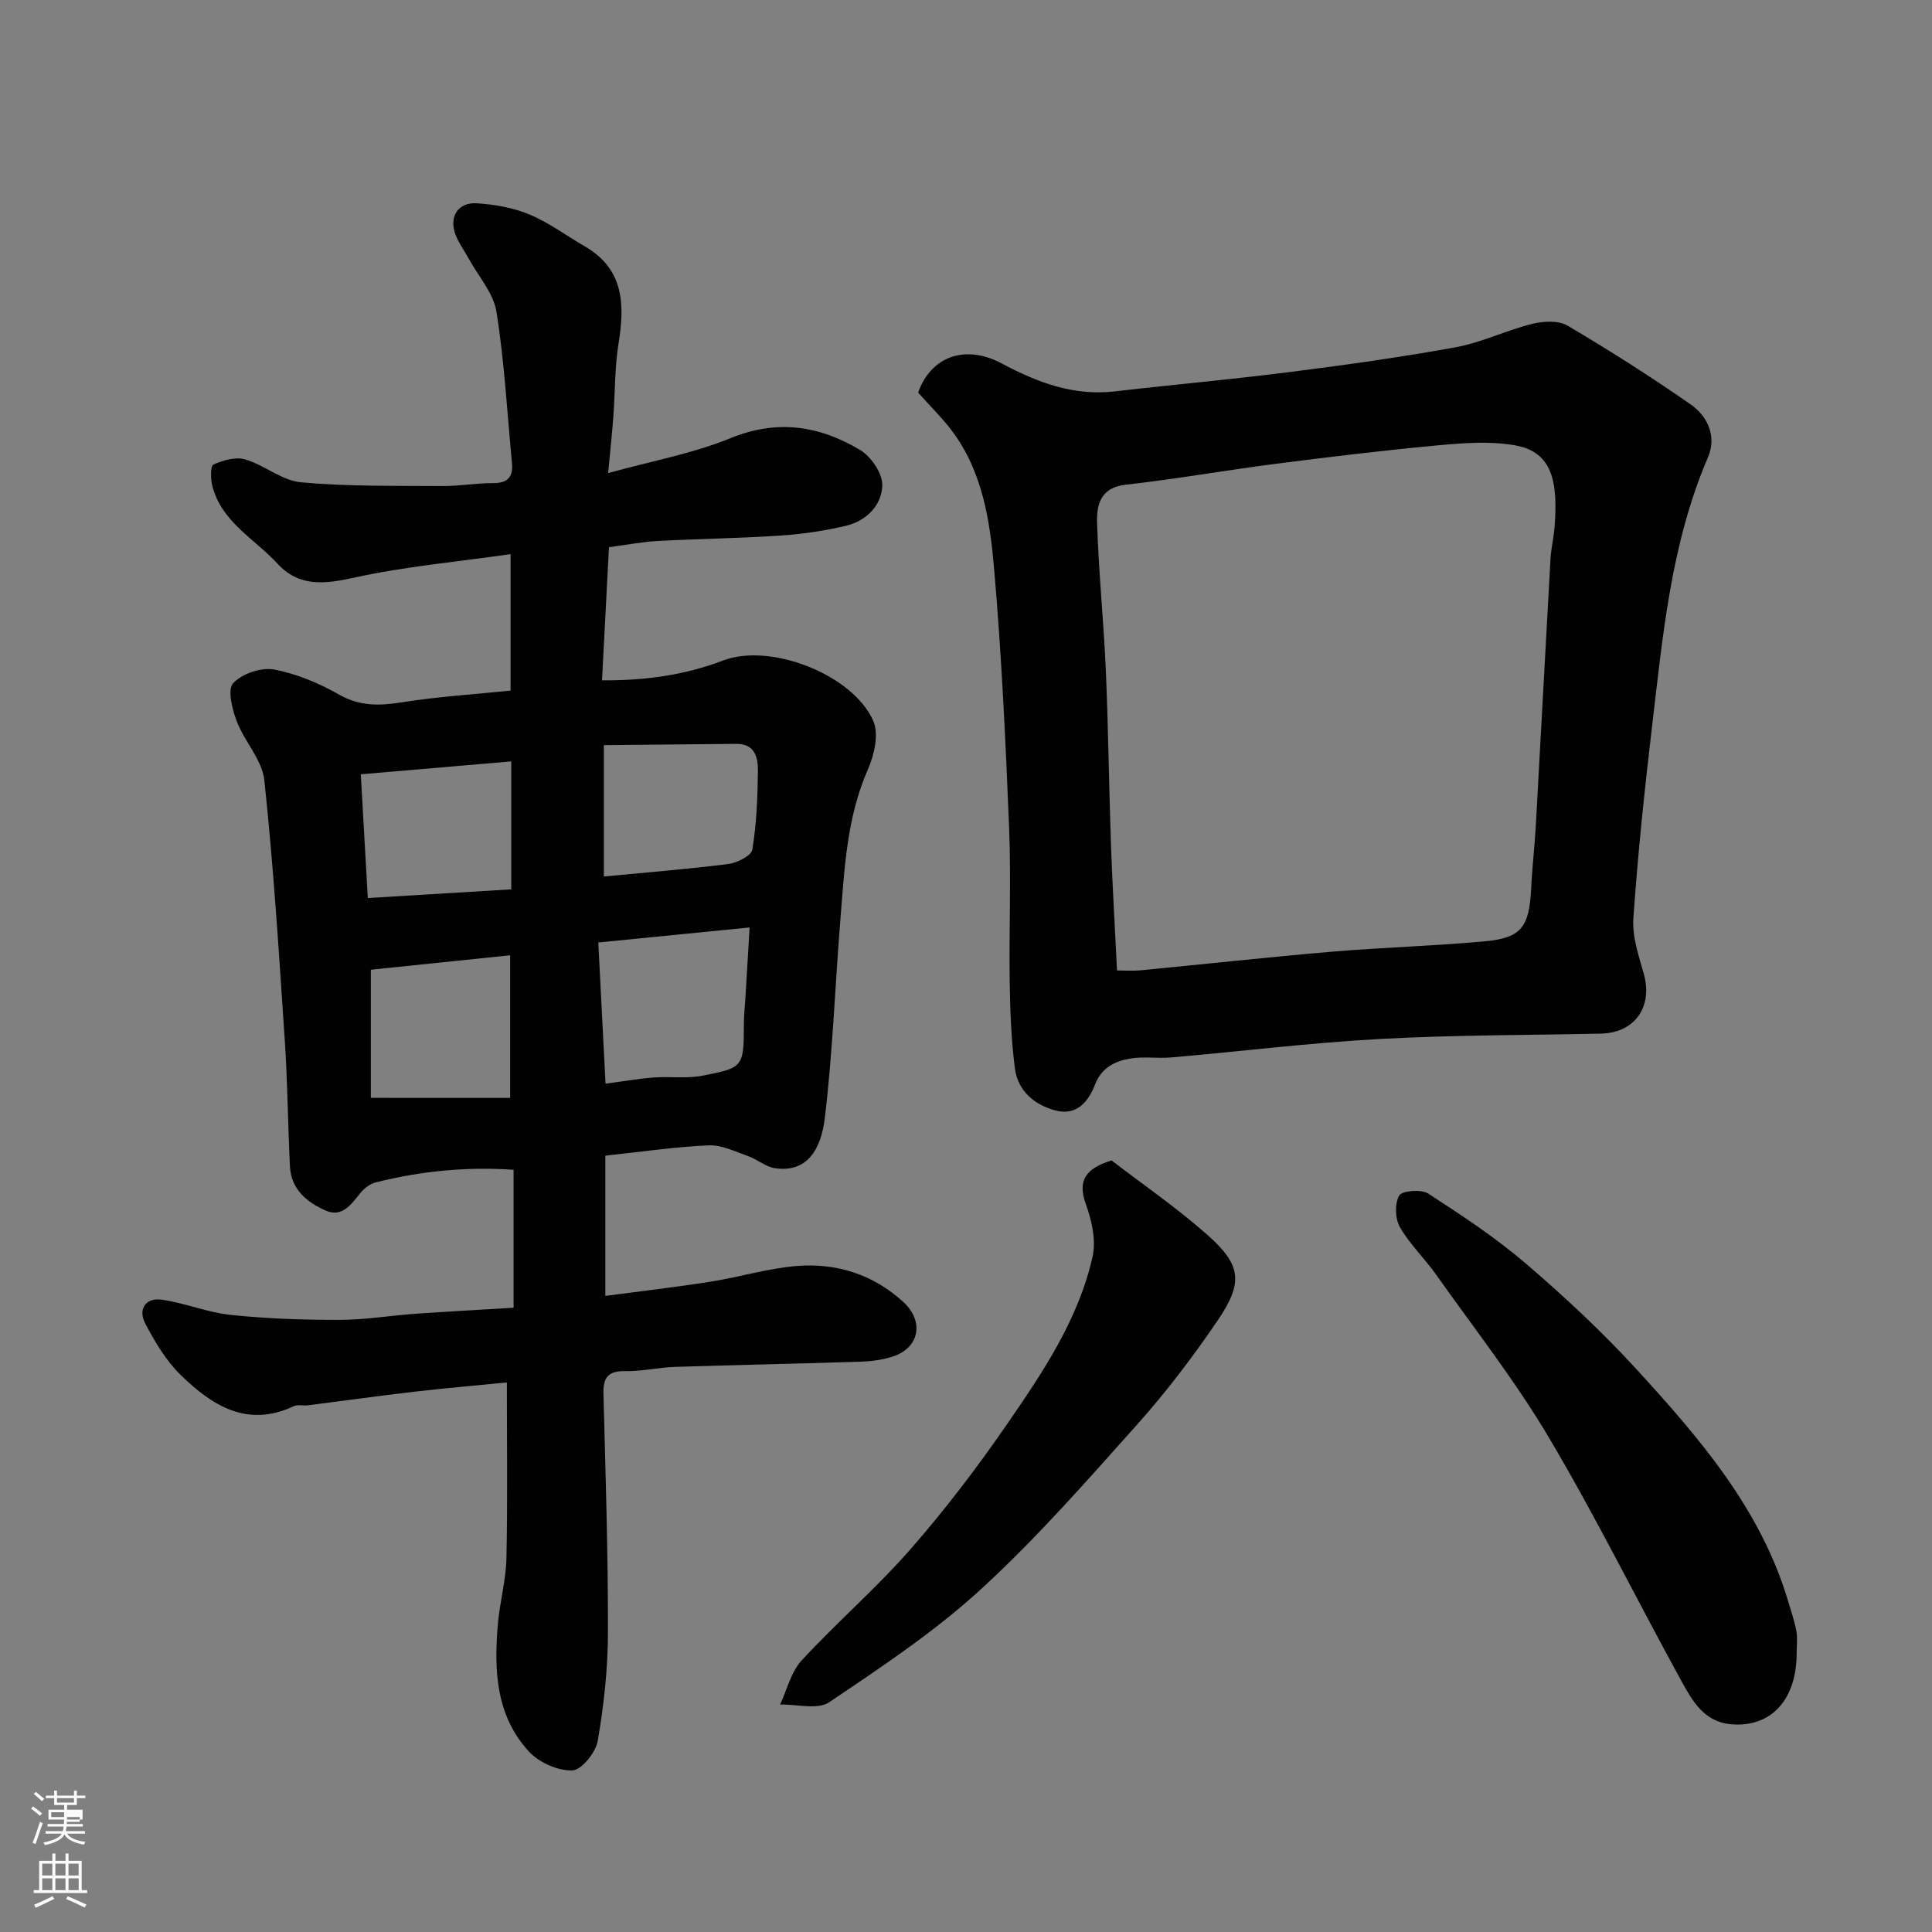 <svg enable-background="new 0 0 400 400" viewBox="0 0 400 400" xmlns="http://www.w3.org/2000/svg"><rect x="0" y="0" width="400" height="400" fill="#808080" stroke="none"/><path d="m6.44 374.46.42-.45c.65.47 1.27.95 1.85 1.44l-.45.49c-.65-.56-1.25-1.06-1.82-1.48m.93 7.33-.63-.26c.55-1.36 1.05-2.8 1.52-4.33.19.1.38.19.59.27-.46 1.29-.95 2.73-1.48 4.32m-.38-10.38.44-.42c.43.34 1.01.82 1.74 1.44l-.49.49c-.53-.51-1.09-1.01-1.69-1.51m2.5.35h1.72v-1.04h.59v1.04h3.52v-1.04h.59v1.04h1.75v.53h-1.75v1.42h-2.03v.97h3.22v2.03h-3.24c0 .35-.01.66-.03.93h3.32v.53h-3.37c-.03.27-.08.58-.15.94h3.96v.53h-3.71c.67.92 1.93 1.48 3.79 1.68-.13.24-.23.44-.29.59-2.13-.38-3.48-1.08-4.04-2.12-.43.97-1.77 1.72-4.03 2.23-.09-.19-.2-.37-.33-.55 2.1-.42 3.37-1.03 3.81-1.83h-3.36v-.53h3.58c.08-.29.13-.61.16-.94h-3.33v-.53h3.39c.02-.27.04-.58.04-.93h-3.23v-2.03h3.25v-.97h-2.07v-1.42h-1.73zm1.12 3.44v1h2.65c.01-.3.02-.44.01-.4v-.25-.35zm1.19-2h3.52v-.91h-3.52zm4.71 3h-2.63v.59c0 .15-.01.28-.01.4h2.64v-1.99z" fill="#fbfcfa"/><path d="m13.56 383.74h.63v1.52h2.72v6.07h1.13v.6h-11.06v-.6h1.13v-6.07h2.73v-1.52h.63v1.52h2.1v-1.52zm-2.69 8.83.38.56c-1.24.63-2.53 1.25-3.85 1.85-.1-.21-.21-.42-.34-.63 1.36-.55 2.63-1.15 3.81-1.78m-2.13-4.27h2.1v-2.45h-2.1zm0 3.04h2.1v-2.46h-2.1zm2.72-3.04h2.1v-2.45h-2.1zm0 3.04h2.1v-2.46h-2.1zm6.07 3.6c-1.41-.71-2.7-1.3-3.86-1.78l.35-.56c1.45.62 2.75 1.19 3.88 1.72zm-1.25-9.09h-2.1v2.45h2.1zm-2.09 5.49h2.1v-2.46h-2.1z" fill="#fbfcfa"/><g fill="#010101"><path d="m106.33 270.75c0-9.52 0-18.74 0-28.56-9.35-.66-19.05.2-28.6 2.63-1.18.3-2.38 1.25-3.16 2.23-1.89 2.36-3.78 5.08-7.18 3.57-3.83-1.7-7.12-4.38-7.36-9.09-.43-8.76-.49-17.55-1.08-26.3-1.2-17.91-2.32-35.84-4.22-53.68-.45-4.22-4.12-8.02-5.72-12.23-.94-2.48-1.96-6.53-.74-7.86 1.8-1.97 5.77-3.33 8.43-2.85 4.7.86 9.37 2.85 13.57 5.23 4.39 2.49 8.52 2.27 13.19 1.53 7.28-1.15 14.66-1.61 22.25-2.39 0-9.35 0-18.44 0-28.25-11 1.58-21.9 2.55-32.5 4.89-6.09 1.34-11.33 1.89-15.74-2.9-4.74-5.15-11.57-8.62-13.5-16.07-.38-1.45-.42-4.19.21-4.47 2-.88 4.61-1.65 6.58-1.07 3.99 1.18 7.61 4.39 11.57 4.75 9.7.88 19.5.7 29.26.77 3.45.03 6.91-.62 10.36-.6 3.04.03 4.33-1.14 4.05-4.14-1-10.45-1.56-20.97-3.21-31.32-.62-3.9-3.77-7.4-5.78-11.08-.94-1.72-2.16-3.33-2.79-5.16-1.23-3.6.71-6.5 4.54-6.24 3.67.25 7.48.9 10.85 2.31 4.02 1.68 7.62 4.38 11.43 6.58 8.12 4.69 8.34 11.96 7.03 20.07-.81 5.02-.71 10.19-1.09 15.28-.25 3.39-.62 6.76-1.07 11.62 9.02-2.5 17.52-4.04 25.35-7.24 9.71-3.97 18.47-2.55 26.86 2.48 2.26 1.36 4.62 4.86 4.55 7.31-.12 4.18-3.35 7.39-7.62 8.38-4.43 1.04-9 1.71-13.54 2.01-8.42.56-16.87.66-25.3 1.11-3.25.18-6.47.81-10.13 1.29-.47 9.04-.94 18.05-1.44 27.57 9.11.04 17.14-1.09 25.07-4.11 9.87-3.75 26.91 2.95 31.1 12.53 1.19 2.71.19 7.06-1.14 10.07-4.33 9.85-4.81 20.28-5.65 30.69-1.12 13.79-1.6 27.65-3.24 41.37-.82 6.85-3.86 11.39-10.29 10.46-1.96-.28-3.71-1.85-5.66-2.53-2.65-.93-5.44-2.33-8.11-2.21-7.04.32-14.04 1.35-21.39 2.14v29.03c7.38-.98 14.62-1.81 21.82-2.95 5.95-.94 11.81-2.75 17.78-3.24 8.25-.67 15.86 1.74 22.09 7.45 4.41 4.04 3.31 9.56-2.24 11.32-2.14.68-4.48.98-6.74 1.05-12.77.41-25.54.66-38.3 1.07-3.44.11-6.88.95-10.3.88-3.62-.08-4.59 1.4-4.5 4.76.43 16.43.96 32.87.93 49.3-.01 7.52-.84 15.1-2.12 22.51-.41 2.39-3.38 6.05-5.27 6.1-3 .08-6.86-1.63-8.95-3.89-6.89-7.44-7.27-16.9-6.45-26.41.39-4.56 1.67-9.07 1.77-13.61.26-12.06.09-24.14.09-36.42-6.02.6-12.66 1.17-19.27 1.93-7.32.85-14.61 1.88-21.92 2.81-.99.12-2.13-.21-2.96.19-9.61 4.52-16.87-.16-23.31-6.4-3.07-2.98-5.4-6.9-7.41-10.74-1.53-2.92.03-5.42 3.47-4.92 4.8.7 9.44 2.65 14.25 3.15 7.45.78 14.98 1.03 22.47 1.03 5.25-.01 10.49-.89 15.74-1.27 6.42-.45 12.84-.79 20.33-1.25zm19.04-46.39c3.57-.47 6.78-1.03 10.01-1.28 3.31-.25 6.72.26 9.94-.35 8.71-1.66 8.66-1.83 8.7-10.99.01-1.81.22-3.62.33-5.43.28-4.71.56-9.41.85-14.29-10.91 1.08-20.95 2.08-31.33 3.11.5 9.79.97 19 1.5 29.23zm-19.75 2.95c0-10.43 0-19.8 0-29.53-10.17 1.06-19.92 2.07-28.84 2.99v26.53c10.05.01 19.36.01 28.84.01zm19.4-45.84c8.52-.82 17.15-1.5 25.72-2.58 1.84-.23 4.81-1.71 5.02-2.98.88-5.32 1.09-10.79 1.16-16.2.03-2.8-.54-5.75-4.52-5.7-9.02.1-18.05.17-27.38.26zm-19.17-23.83c-10.48.9-20.42 1.75-31.15 2.67.49 8.64.97 17.1 1.45 25.62 10.33-.63 20.06-1.21 29.7-1.8 0-9.18 0-17.31 0-26.49z"/><path d="m190.09 81.29c2.6-7.42 9.67-10.11 17.29-6.05 7.4 3.94 14.88 6.79 23.46 5.79 12.05-1.4 24.14-2.47 36.17-4 11.5-1.46 23-3.06 34.4-5.14 5.38-.99 10.47-3.51 15.81-4.84 2.31-.57 5.44-.74 7.33.37 8.69 5.13 17.22 10.56 25.51 16.33 3.54 2.47 5.39 6.66 3.56 10.92-7.67 17.84-9.35 36.88-11.59 55.8-1.56 13.19-2.94 26.42-3.86 39.67-.26 3.75 1.09 7.71 2.15 11.44 1.94 6.84-1.82 12.27-8.89 12.42-15.26.33-30.53.27-45.76 1.11-14.42.79-28.79 2.57-43.19 3.82-2.81.25-5.71-.24-8.47.23-3.16.53-5.93 1.86-7.29 5.37-1.38 3.56-3.81 6.56-8.24 5.37-4.39-1.18-7.76-4.08-8.36-8.72-.75-5.86-.98-11.82-1.07-17.74-.16-10.66.3-21.33-.12-31.97-.72-17.8-1.55-35.61-3.08-53.36-.87-10.17-2.37-20.49-8.87-29.06-2-2.62-4.38-4.95-6.89-7.76zm41.18 119.63c1.8 0 3.29.12 4.76-.02 13.24-1.27 26.46-2.73 39.7-3.86 10.52-.89 21.08-1.18 31.59-2.14 7.71-.7 9.31-2.95 9.7-11.09.2-4.27.71-8.53.95-12.8 1.04-18.47 2-36.94 3.05-55.4.12-2.11.65-4.2.82-6.32.77-9.49-.4-15.68-8.07-17.07-5.16-.93-10.66-.52-15.95-.03-11.26 1.04-22.49 2.4-33.71 3.84-10.38 1.33-20.7 3.17-31.09 4.33-5.23.59-5.99 4.24-5.88 7.85.31 10.2 1.37 20.38 1.81 30.58.52 12.09.65 24.2 1.07 36.3.3 8.41.81 16.82 1.25 25.83z"/><path d="m371.98 342.22c.02 9.72-5.34 15.54-13.68 14.76-5.55-.52-7.99-4.94-10.24-9.05-9.2-16.74-17.66-33.91-27.39-50.32-6.97-11.76-15.48-22.61-23.4-33.79-2.36-3.34-5.42-6.23-7.43-9.75-1-1.75-1.11-4.88-.15-6.55.59-1.02 4.55-1.34 5.98-.42 6.97 4.52 13.97 9.13 20.27 14.53 8.05 6.9 15.86 14.18 23 21.99 13.03 14.25 25.66 28.9 31.31 48.01.6 2.02 1.3 4.03 1.67 6.09.27 1.46.06 3 .06 4.5z"/><path d="m230.13 240.25c6.35 4.89 13.51 9.79 19.95 15.51 6.96 6.19 7.34 9.82 1.98 17.69-5.05 7.42-10.52 14.64-16.49 21.33-10.48 11.73-20.9 23.64-32.47 34.25-9.59 8.79-20.6 16.11-31.43 23.4-2.4 1.62-6.72.39-10.16.48 1.44-3.07 2.25-6.73 4.44-9.11 7.27-7.88 15.45-14.95 22.51-23 7.21-8.23 13.88-17 20.09-26.01 7.39-10.73 14.76-21.67 17.66-34.64.75-3.36-.17-7.45-1.39-10.82-1.82-5.02.06-7.43 5.31-9.08z"/></g></svg>